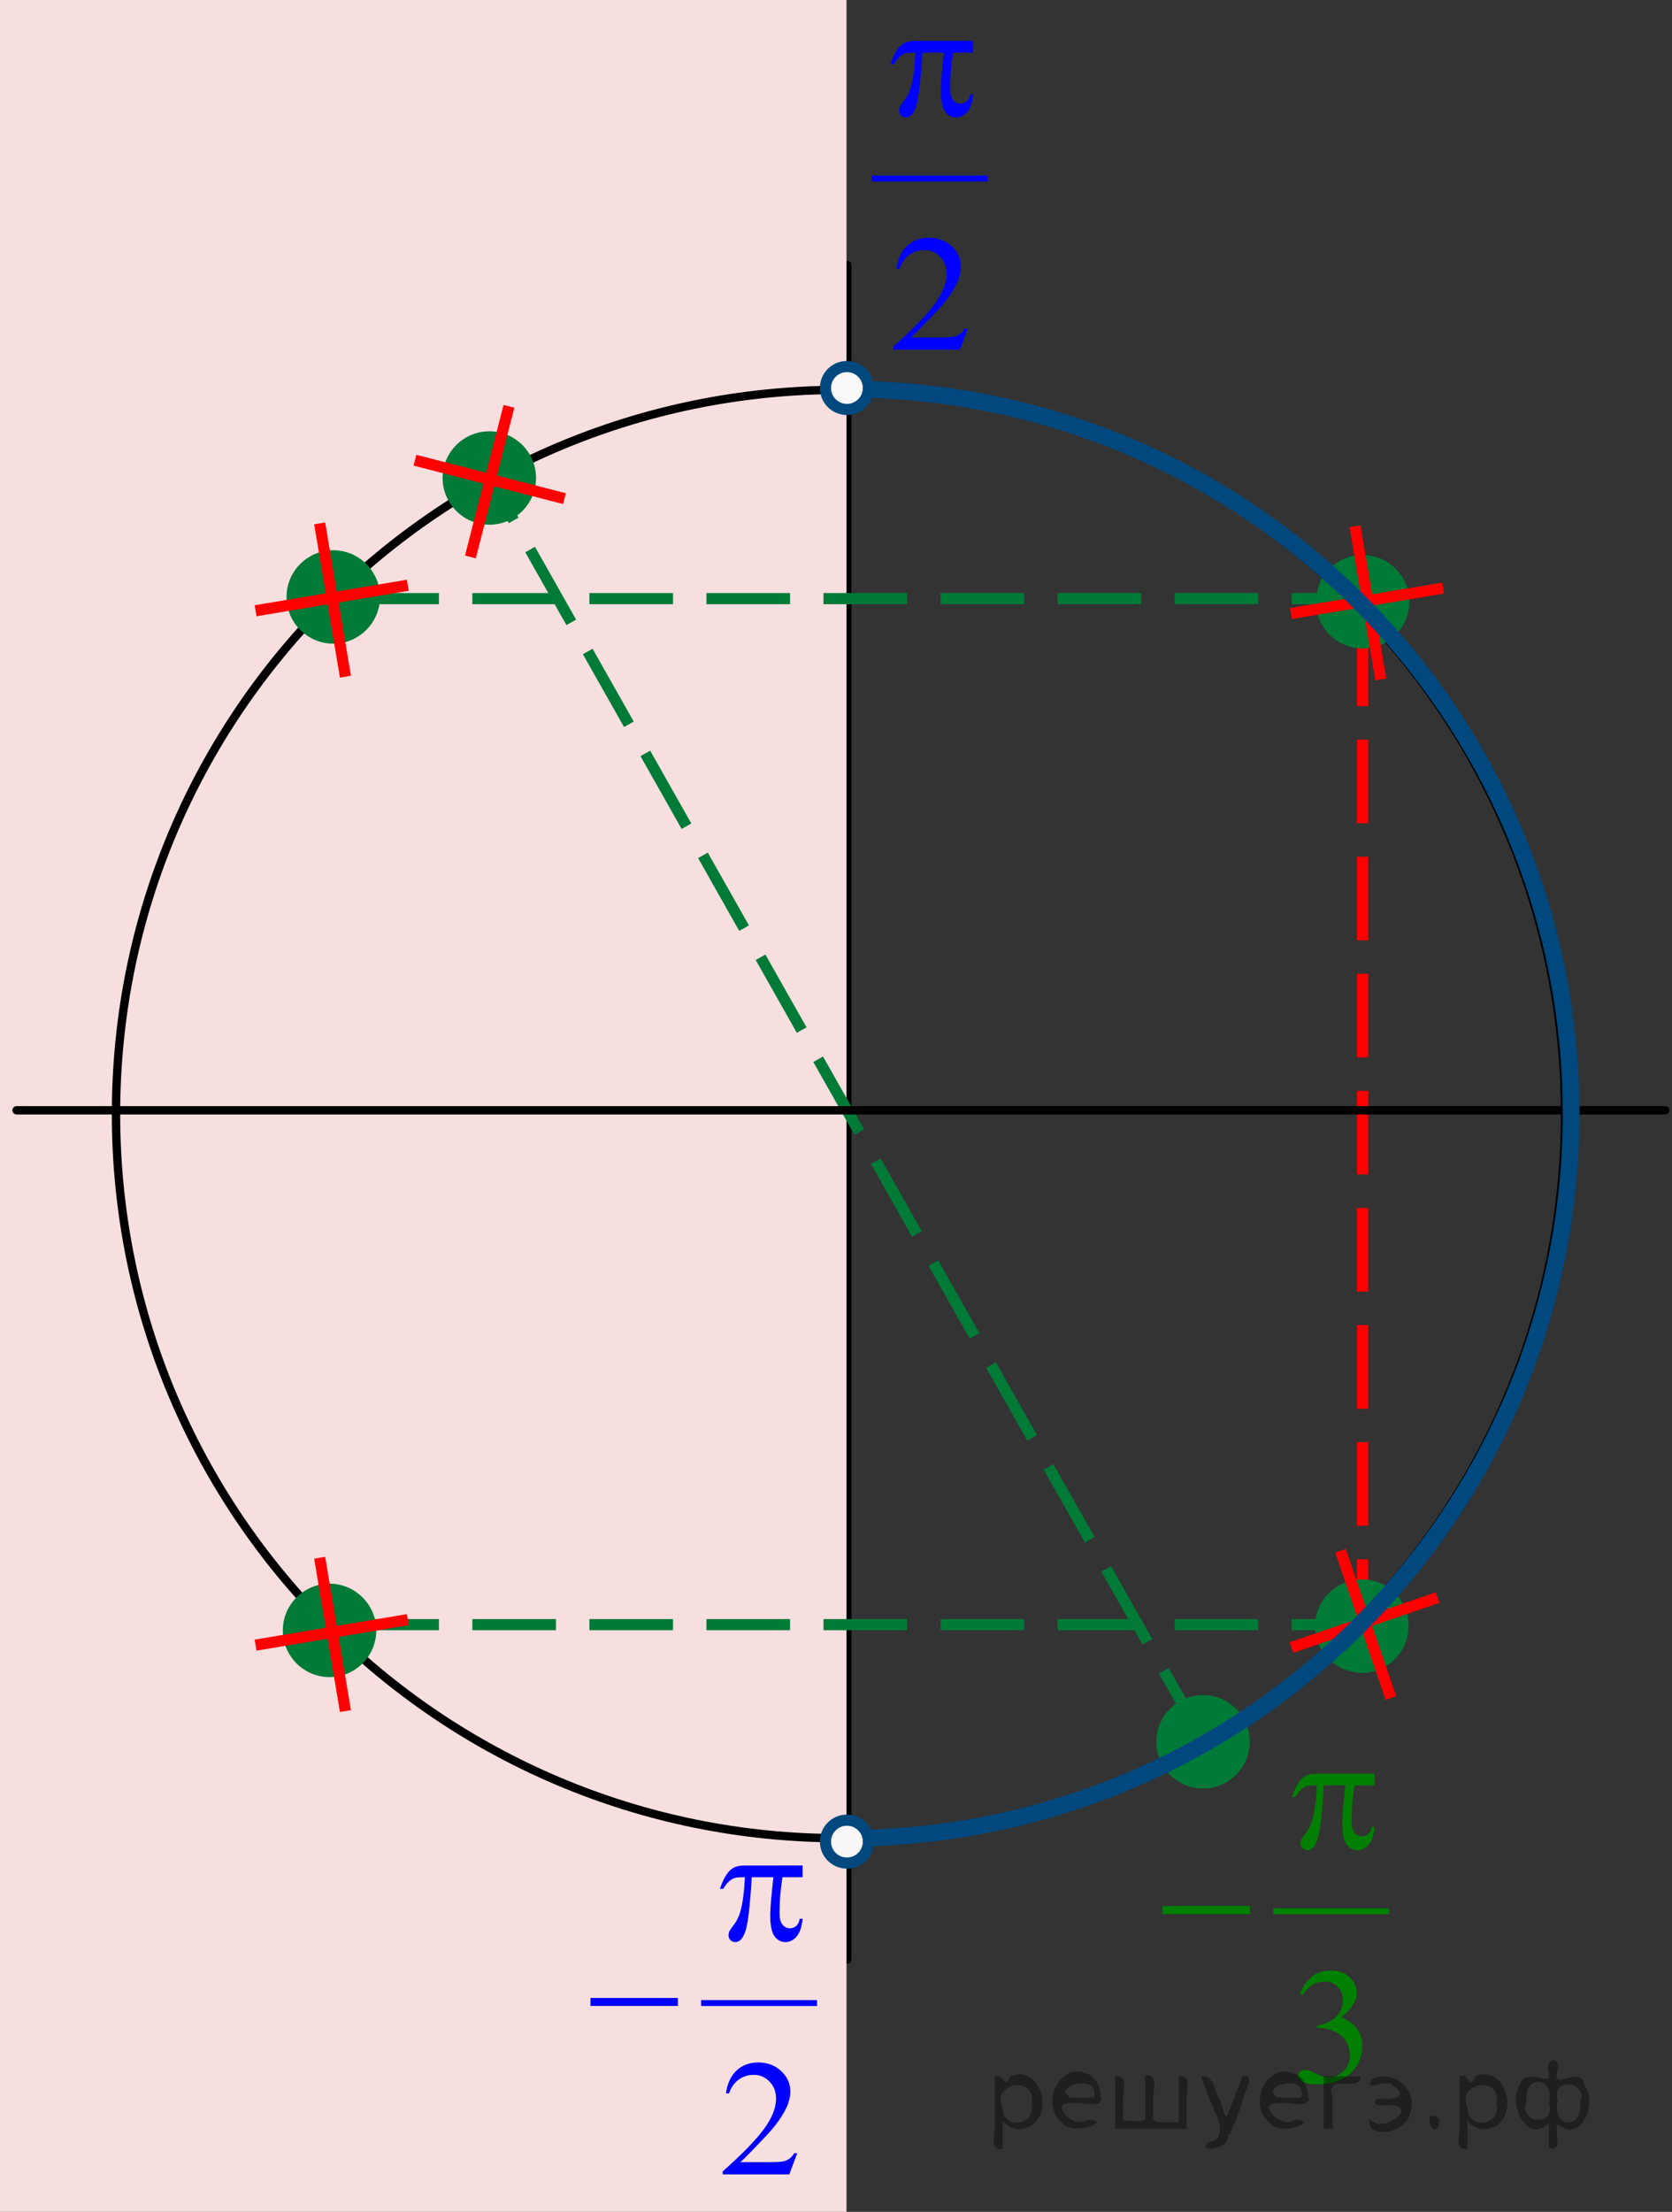 <?xml version="1.0" encoding="utf-8"?>
<!-- Generator: Adobe Illustrator 16.0.0, SVG Export Plug-In . SVG Version: 6.00 Build 0)  -->
<!DOCTYPE svg PUBLIC "-//W3C//DTD SVG 1.1//EN" "http://www.w3.org/Graphics/SVG/1.1/DTD/svg11.dtd">
<svg version="1.1" id="Слой_1" xmlns="http://www.w3.org/2000/svg" xmlns:xlink="http://www.w3.org/1999/xlink" x="0px" y="0px"
	 width="149.989px" height="198.333px" viewBox="-3.442 -118.891 149.989 198.333"
	 enable-background="new -3.442 -118.891 149.989 198.333" xml:space="preserve">
<rect x="-3.442" y="-118.891" width="149.989" height="198.333" fill="#333333" stroke="none"/>
<line fill="none" stroke="#000000" stroke-width="0.75" stroke-linecap="round" stroke-linejoin="round" stroke-miterlimit="8" x1="72.567" y1="-95.137" x2="72.567" y2="56.808"/>
<rect x="-18.756" y="-126.225" fill="#F7DFDF" width="91.25" height="227"/>
<g>
	<g>
		<defs>
			<rect id="SVGID_1_" x="-3.442" y="-123.824" width="149.989" height="206.551"/>
		</defs>
		<clipPath id="SVGID_2_">
			<use xlink:href="#SVGID_1_"  overflow="visible"/>
		</clipPath>
	</g>
</g>
<line fill="none" stroke="#007A37" stroke-miterlimit="10" stroke-dasharray="7.5,3" x1="104.649" y1="37.458" x2="40.661" y2="-75.722"/>
<line fill="none" stroke="#FF0000" stroke-linejoin="round" stroke-miterlimit="8" stroke-dasharray="7.5,3" x1="118.793" y1="-63.074" x2="118.793" y2="25.149"/>
<path fill="none" stroke="#000000" stroke-width="0.75" stroke-linecap="round" stroke-linejoin="round" stroke-miterlimit="8" d="
	M71.959-83.931c-35.898,0-64.995,29.07-64.995,64.935c0,35.865,29.097,64.935,64.995,64.935c35.896,0,64.995-29.069,64.995-64.935
	C136.954-54.86,107.856-83.931,71.959-83.931L71.959-83.931z"/>
<line fill="none" stroke="#000000" stroke-width="0.75" stroke-linecap="round" stroke-linejoin="round" stroke-miterlimit="8" x1="-1.955" y1="-19.333" x2="145.94" y2="-19.333"/>
<path fill="none" stroke="#00487E" stroke-width="0.75" stroke-linecap="round" stroke-linejoin="round" stroke-miterlimit="8" d="
	M74.459-84.1c0-1.063-0.862-1.924-1.926-1.924c-1.064,0-1.927,0.861-1.927,1.924s0.862,1.924,1.927,1.924
	C73.597-82.176,74.459-83.037,74.459-84.1L74.459-84.1z"/>
<g>
	<g>
		<defs>
			<rect id="SVGID_3_" x="46.685" y="40.133" width="26.417" height="39.15"/>
		</defs>
		<clipPath id="SVGID_4_">
			<use xlink:href="#SVGID_3_"  overflow="visible"/>
		</clipPath>
		
			<line clip-path="url(#SVGID_4_)" fill="none" stroke="#0000FF" stroke-width="0.531" stroke-linecap="square" stroke-miterlimit="10" x1="59.72" y1="60.72" x2="69.583" y2="60.72"/>
	</g>
	<g>
		<defs>
			<rect id="SVGID_5_" x="46.685" y="40.133" width="26.417" height="39.15"/>
		</defs>
		<clipPath id="SVGID_6_">
			<use xlink:href="#SVGID_5_"  overflow="visible"/>
		</clipPath>
		<g clip-path="url(#SVGID_6_)">
			<path fill="#0000FF" d="M68.074,74.188l-0.71,1.893h-5.976v-0.269c1.758-1.557,2.995-2.828,3.712-3.814
				c0.717-0.985,1.075-1.887,1.075-2.704c0-0.624-0.196-1.136-0.59-1.537c-0.395-0.401-0.863-0.602-1.411-0.602
				c-0.498,0-0.945,0.141-1.341,0.424c-0.396,0.283-0.688,0.697-0.877,1.243h-0.276c0.124-0.894,0.444-1.58,0.959-2.059
				c0.517-0.479,1.159-0.718,1.932-0.718c0.82,0,1.508,0.256,2.058,0.769c0.55,0.512,0.825,1.116,0.825,1.813
				c0,0.498-0.119,0.996-0.358,1.493c-0.369,0.783-0.966,1.612-1.792,2.487c-1.24,1.315-2.015,2.107-2.323,2.379h2.645
				c0.538,0,0.915-0.02,1.132-0.059c0.217-0.038,0.412-0.117,0.586-0.235c0.175-0.118,0.326-0.286,0.456-0.504H68.074z"/>
		</g>
	</g>
	<g>
		<defs>
			<rect id="SVGID_7_" x="46.685" y="40.133" width="26.417" height="39.15"/>
		</defs>
		<clipPath id="SVGID_8_">
			<use xlink:href="#SVGID_7_"  overflow="visible"/>
		</clipPath>
		<g clip-path="url(#SVGID_8_)">
			<path fill="#0000FF" d="M68.557,48.386v1.052h-1.808c-0.174,1.107-0.261,2.168-0.261,3.184c0,0.498,0.089,0.854,0.269,1.069
				c0.179,0.215,0.403,0.322,0.672,0.322c0.214,0,0.4-0.072,0.562-0.217c0.158-0.146,0.261-0.355,0.306-0.631h0.262
				c-0.085,0.764-0.271,1.303-0.563,1.616c-0.291,0.314-0.618,0.472-0.981,0.472c-0.389,0-0.712-0.172-0.971-0.515
				c-0.259-0.344-0.39-0.983-0.39-1.922c0-0.59,0.096-1.716,0.284-3.379h-1.941c-0.154,2.533-0.341,4.136-0.561,4.808
				s-0.521,1.008-0.902,1.008c-0.181,0-0.328-0.058-0.444-0.174c-0.117-0.116-0.176-0.262-0.176-0.436
				c0-0.125,0.02-0.234,0.06-0.326c0.055-0.126,0.172-0.302,0.352-0.529c0.304-0.392,0.516-0.803,0.635-1.232
				c0.215-0.735,0.354-1.774,0.419-3.118h-0.344c-0.363,0-0.636,0.058-0.814,0.174c-0.288,0.174-0.552,0.464-0.791,0.87h-0.291
				c0.278-0.836,0.604-1.414,0.979-1.732c0.283-0.242,0.683-0.363,1.194-0.363L68.557,48.386L68.557,48.386z"/>
		</g>
	</g>
	<g>
		<defs>
			<rect id="SVGID_9_" x="46.685" y="40.133" width="26.417" height="39.15"/>
		</defs>
		<clipPath id="SVGID_10_">
			<use xlink:href="#SVGID_9_"  overflow="visible"/>
		</clipPath>
		<g clip-path="url(#SVGID_10_)">
			<path fill="#0000FF" d="M49.525,60.261h7.842v0.718h-7.842V60.261z"/>
		</g>
	</g>
</g>
<path fill="#007A37" d="M104.472,33.477c-2.107,0-3.816,1.707-3.816,3.813s1.709,3.814,3.816,3.814c2.109,0,3.818-1.708,3.818-3.814
	S106.582,33.477,104.472,33.477L104.472,33.477z"/>
<path fill="none" stroke="#007A37" stroke-width="0.75" stroke-linecap="round" stroke-linejoin="round" stroke-miterlimit="8" d="
	M104.472,33.477c-2.107,0-3.816,1.707-3.816,3.813s1.709,3.814,3.816,3.814c2.109,0,3.818-1.708,3.818-3.814
	S106.582,33.477,104.472,33.477L104.472,33.477z"/>
<g>
	<g>
		<defs>
			<rect id="SVGID_11_" x="98.008" y="31.898" width="26.418" height="39.151"/>
		</defs>
		<clipPath id="SVGID_12_">
			<use xlink:href="#SVGID_11_"  overflow="visible"/>
		</clipPath>
		
			<line clip-path="url(#SVGID_12_)" fill="none" stroke="#007F00" stroke-width="0.531" stroke-linecap="square" stroke-miterlimit="10" x1="111.042" y1="52.487" x2="120.905" y2="52.487"/>
	</g>
	<g>
		<defs>
			<rect id="SVGID_13_" x="98.008" y="31.898" width="26.418" height="39.151"/>
		</defs>
		<clipPath id="SVGID_14_">
			<use xlink:href="#SVGID_13_"  overflow="visible"/>
		</clipPath>
		<g clip-path="url(#SVGID_14_)">
			<path fill="#007F00" d="M113.163,59.871c0.289-0.662,0.653-1.173,1.096-1.533c0.439-0.36,0.988-0.54,1.646-0.54
				c0.813,0,1.435,0.256,1.867,0.769c0.328,0.382,0.492,0.79,0.492,1.225c0,0.716-0.463,1.455-1.39,2.219
				c0.622,0.237,1.094,0.576,1.411,1.016c0.318,0.44,0.479,0.957,0.479,1.552c0,0.851-0.279,1.588-0.837,2.212
				c-0.728,0.812-1.78,1.218-3.159,1.218c-0.682,0-1.146-0.082-1.394-0.246c-0.245-0.165-0.368-0.341-0.368-0.53
				c0-0.14,0.059-0.263,0.175-0.369c0.117-0.106,0.258-0.16,0.422-0.16c0.125,0,0.252,0.02,0.381,0.059
				c0.085,0.024,0.276,0.112,0.575,0.265c0.299,0.153,0.506,0.243,0.62,0.271c0.185,0.054,0.381,0.08,0.59,0.08
				c0.508,0,0.949-0.191,1.325-0.573c0.376-0.382,0.563-0.833,0.563-1.355c0-0.382-0.087-0.754-0.262-1.117
				c-0.129-0.271-0.271-0.476-0.426-0.616c-0.214-0.193-0.508-0.368-0.881-0.525c-0.373-0.157-0.754-0.235-1.144-0.235h-0.239V62.74
				c0.395-0.048,0.788-0.187,1.185-0.413c0.396-0.228,0.684-0.501,0.863-0.819c0.179-0.319,0.269-0.67,0.269-1.052
				c0-0.498-0.161-0.9-0.481-1.207s-0.721-0.461-1.198-0.461c-0.771,0-1.416,0.401-1.935,1.204L113.163,59.871z"/>
		</g>
	</g>
	<g>
		<defs>
			<rect id="SVGID_15_" x="98.008" y="31.898" width="26.418" height="39.151"/>
		</defs>
		<clipPath id="SVGID_16_">
			<use xlink:href="#SVGID_15_"  overflow="visible"/>
		</clipPath>
		<g clip-path="url(#SVGID_16_)">
			<path fill="#007F00" d="M119.872,40.148v1.052h-1.808c-0.174,1.107-0.261,2.168-0.261,3.184c0,0.498,0.089,0.854,0.269,1.069
				c0.179,0.215,0.403,0.322,0.672,0.322c0.214,0,0.4-0.072,0.562-0.217c0.159-0.146,0.261-0.355,0.306-0.631h0.262
				c-0.085,0.764-0.271,1.303-0.563,1.616c-0.291,0.314-0.618,0.472-0.981,0.472c-0.389,0-0.712-0.172-0.971-0.515
				c-0.259-0.344-0.389-0.983-0.389-1.922c0-0.59,0.095-1.716,0.284-3.379h-1.942c-0.154,2.533-0.341,4.136-0.561,4.808
				c-0.22,0.672-0.521,1.008-0.902,1.008c-0.181,0-0.328-0.058-0.444-0.174c-0.117-0.116-0.176-0.262-0.176-0.436
				c0-0.125,0.02-0.234,0.06-0.326c0.056-0.126,0.172-0.302,0.352-0.529c0.304-0.392,0.516-0.803,0.635-1.232
				c0.215-0.735,0.354-1.774,0.419-3.118h-0.344c-0.363,0-0.635,0.058-0.814,0.174c-0.288,0.174-0.552,0.464-0.791,0.87h-0.291
				c0.278-0.836,0.604-1.414,0.979-1.732c0.284-0.242,0.683-0.363,1.194-0.363L119.872,40.148L119.872,40.148z"/>
		</g>
	</g>
	<g>
		<defs>
			<rect id="SVGID_17_" x="98.008" y="31.898" width="26.418" height="39.151"/>
		</defs>
		<clipPath id="SVGID_18_">
			<use xlink:href="#SVGID_17_"  overflow="visible"/>
		</clipPath>
		<g clip-path="url(#SVGID_18_)">
			<path fill="#007F00" d="M100.852,52.022h7.841v0.718h-7.841V52.022z"/>
		</g>
	</g>
</g>
<g>
	<g>
		<defs>
			<rect id="SVGID_19_" x="72.242" y="-123.473" width="16.688" height="39.151"/>
		</defs>
		<clipPath id="SVGID_20_">
			<use xlink:href="#SVGID_19_"  overflow="visible"/>
		</clipPath>
		
			<line clip-path="url(#SVGID_20_)" fill="none" stroke="#0000FF" stroke-width="0.531" stroke-linecap="square" stroke-miterlimit="10" x1="75.024" y1="-102.885" x2="84.889" y2="-102.885"/>
	</g>
	<g>
		<defs>
			<rect id="SVGID_21_" x="72.242" y="-123.473" width="16.688" height="39.151"/>
		</defs>
		<clipPath id="SVGID_22_">
			<use xlink:href="#SVGID_21_"  overflow="visible"/>
		</clipPath>
		<g clip-path="url(#SVGID_22_)">
			<path fill="#0000FF" d="M83.376-89.433l-0.71,1.893h-5.976v-0.269c1.757-1.557,2.995-2.828,3.712-3.814
				c0.718-0.985,1.075-1.887,1.075-2.704c0-0.624-0.195-1.136-0.59-1.537c-0.394-0.401-0.864-0.602-1.411-0.602
				c-0.498,0-0.944,0.141-1.341,0.424s-0.688,0.697-0.878,1.243h-0.276c0.124-0.894,0.444-1.58,0.96-2.059s1.158-0.718,1.932-0.718
				c0.82,0,1.508,0.256,2.058,0.769c0.55,0.512,0.825,1.116,0.825,1.813c0,0.498-0.119,0.996-0.358,1.493
				c-0.368,0.783-0.966,1.612-1.793,2.487c-1.238,1.315-2.014,2.107-2.321,2.379h2.644c0.538,0,0.915-0.02,1.132-0.059
				c0.217-0.038,0.412-0.117,0.587-0.235c0.174-0.118,0.325-0.286,0.455-0.504H83.376z"/>
		</g>
	</g>
	<g>
		<defs>
			<rect id="SVGID_23_" x="72.242" y="-123.473" width="16.688" height="39.151"/>
		</defs>
		<clipPath id="SVGID_24_">
			<use xlink:href="#SVGID_23_"  overflow="visible"/>
		</clipPath>
		<g clip-path="url(#SVGID_24_)">
			<path fill="#0000FF" d="M83.86-115.224v1.052h-1.808c-0.174,1.107-0.261,2.168-0.261,3.184c0,0.498,0.09,0.854,0.269,1.069
				c0.181,0.215,0.403,0.322,0.673,0.322c0.214,0,0.4-0.072,0.561-0.217c0.159-0.146,0.262-0.355,0.307-0.631h0.261
				c-0.084,0.764-0.271,1.303-0.563,1.616c-0.291,0.314-0.619,0.472-0.982,0.472c-0.389,0-0.712-0.172-0.971-0.515
				c-0.259-0.344-0.389-0.983-0.389-1.922c0-0.59,0.095-1.716,0.283-3.379h-1.941c-0.154,2.533-0.341,4.136-0.562,4.808
				c-0.219,0.672-0.52,1.008-0.902,1.008c-0.181,0-0.327-0.058-0.444-0.174c-0.117-0.116-0.176-0.262-0.176-0.436
				c0-0.125,0.02-0.234,0.06-0.326c0.056-0.126,0.172-0.302,0.353-0.529c0.304-0.392,0.516-0.803,0.635-1.232
				c0.214-0.735,0.354-1.774,0.418-3.118h-0.344c-0.363,0-0.635,0.058-0.813,0.174c-0.289,0.174-0.553,0.464-0.792,0.87h-0.291
				c0.278-0.836,0.604-1.414,0.979-1.732c0.283-0.242,0.682-0.363,1.193-0.363L83.86-115.224L83.86-115.224z"/>
		</g>
	</g>
</g>
<path fill="#007A37" d="M118.724,23.107c-2.107,0-3.818,1.707-3.818,3.814c0,2.104,1.711,3.813,3.818,3.813s3.816-1.708,3.816-3.813
	C122.541,24.814,120.832,23.107,118.724,23.107L118.724,23.107z"/>
<path fill="none" stroke="#007A37" stroke-width="0.75" stroke-linecap="round" stroke-linejoin="round" stroke-miterlimit="8" d="
	M118.724,23.107c-2.107,0-3.818,1.707-3.818,3.814c0,2.104,1.711,3.813,3.818,3.813s3.816-1.708,3.816-3.813
	C122.541,24.814,120.832,23.107,118.724,23.107L118.724,23.107z"/>
<path fill="#007A37" d="M118.795-68.75c-2.108,0-3.816,1.707-3.816,3.813s1.708,3.813,3.816,3.813c2.107,0,3.817-1.707,3.817-3.813
	S120.903-68.75,118.795-68.75L118.795-68.75z"/>
<path fill="none" stroke="#007A37" stroke-width="0.75" stroke-linecap="round" stroke-linejoin="round" stroke-miterlimit="8" d="
	M118.795-68.75c-2.108,0-3.816,1.707-3.816,3.813s1.708,3.813,3.816,3.813c2.107,0,3.817-1.707,3.817-3.813
	S120.903-68.75,118.795-68.75L118.795-68.75z"/>
<path fill="#007A37" d="M40.454-79.843c-2.108,0-3.817,1.707-3.817,3.813s1.709,3.813,3.817,3.813c2.107,0,3.816-1.707,3.816-3.813
	S42.562-79.843,40.454-79.843L40.454-79.843z"/>
<path fill="none" stroke="#007A37" stroke-width="0.75" stroke-linecap="round" stroke-linejoin="round" stroke-miterlimit="8" d="
	M40.454-79.843c-2.108,0-3.817,1.707-3.817,3.813s1.709,3.813,3.817,3.813c2.107,0,3.816-1.707,3.816-3.813
	S42.562-79.843,40.454-79.843L40.454-79.843z"/>
<path fill="#007A37" d="M26.454-69.176c-2.108,0-3.817,1.707-3.817,3.813s1.709,3.813,3.817,3.813c2.107,0,3.816-1.707,3.816-3.813
	S28.561-69.176,26.454-69.176L26.454-69.176z"/>
<path fill="none" stroke="#007A37" stroke-width="0.75" stroke-linecap="round" stroke-linejoin="round" stroke-miterlimit="8" d="
	M26.454-69.176c-2.108,0-3.817,1.707-3.817,3.813s1.709,3.813,3.817,3.813c2.107,0,3.816-1.707,3.816-3.813
	S28.561-69.176,26.454-69.176L26.454-69.176z"/>
<g>
	<path fill="#007A37" d="M26.121,23.491c-2.108,0-3.817,1.707-3.817,3.813s1.709,3.813,3.817,3.813c2.107,0,3.816-1.707,3.816-3.813
		S28.228,23.491,26.121,23.491L26.121,23.491z"/>
	<path fill="none" stroke="#007A37" stroke-width="0.75" stroke-linecap="round" stroke-linejoin="round" stroke-miterlimit="8" d="
		M26.121,23.491c-2.108,0-3.817,1.707-3.817,3.813s1.709,3.813,3.817,3.813c2.107,0,3.816-1.707,3.816-3.813
		S28.228,23.491,26.121,23.491L26.121,23.491z"/>
</g>
<path fill="none" stroke="#00487E" stroke-width="0.75" stroke-linecap="round" stroke-linejoin="round" stroke-miterlimit="8" d="
	M74.459,46.243c0-1.063-0.862-1.924-1.926-1.924c-1.064,0-1.927,0.861-1.927,1.924s0.862,1.924,1.927,1.924
	C73.597,48.167,74.459,47.306,74.459,46.243L74.459,46.243z"/>
<g>
	
		<line fill="none" stroke="#FF0000" stroke-linejoin="round" stroke-miterlimit="8" x1="42.214" y1="-82.458" x2="38.757" y2="-68.95"/>
	
		<line fill="none" stroke="#FF0000" stroke-linejoin="round" stroke-miterlimit="8" x1="47.193" y1="-74.179" x2="33.781" y2="-77.622"/>
</g>
<line fill="none" stroke="#007A37" stroke-miterlimit="10" stroke-dasharray="7.5,3" x1="28.432" y1="-65.213" x2="116.656" y2="-65.213"/>
<line fill="none" stroke="#007A37" stroke-miterlimit="10" stroke-dasharray="7.5,3" x1="28.432" y1="26.787" x2="116.656" y2="26.787"/>
<g>
	
		<line fill="none" stroke="#FF0000" stroke-linejoin="round" stroke-miterlimit="8" x1="25.234" y1="-71.962" x2="27.547" y2="-58.213"/>
	
		<line fill="none" stroke="#FF0000" stroke-linejoin="round" stroke-miterlimit="8" x1="33.141" y1="-66.412" x2="19.484" y2="-64.125"/>
</g>
<g>
	
		<line fill="none" stroke="#FF0000" stroke-linejoin="round" stroke-miterlimit="8" x1="25.234" y1="20.788" x2="27.547" y2="34.537"/>
	
		<line fill="none" stroke="#FF0000" stroke-linejoin="round" stroke-miterlimit="8" x1="33.141" y1="26.338" x2="19.484" y2="28.625"/>
</g>
<g>
	
		<line fill="none" stroke="#FF0000" stroke-linejoin="round" stroke-miterlimit="8" x1="116.811" y1="20.169" x2="121.328" y2="33.361"/>
	
		<line fill="none" stroke="#FF0000" stroke-linejoin="round" stroke-miterlimit="8" x1="125.515" y1="24.363" x2="112.409" y2="28.836"/>
</g>
<g>
	
		<line fill="none" stroke="#FF0000" stroke-linejoin="round" stroke-miterlimit="8" x1="118.109" y1="-71.712" x2="120.422" y2="-57.963"/>
	
		<line fill="none" stroke="#FF0000" stroke-linejoin="round" stroke-miterlimit="8" x1="126.016" y1="-66.162" x2="112.359" y2="-63.875"/>
</g>
<path fill="none" stroke="#00487E" stroke-width="1.5" stroke-linejoin="round" stroke-miterlimit="8" d="M71.818,45.936
	c0.201,0,0.403,0,0.605,0.003c35.938,0,65.071-29.088,65.071-64.969c0-35.883-29.133-64.969-65.071-64.969
	c-0.244-0.003-0.488,0-0.732,0.004"/>
<path fill="#F9F7F7" stroke="#00487E" stroke-miterlimit="10" d="M74.459,46.243c0-1.063-0.862-1.924-1.926-1.924
	c-1.064,0-1.927,0.861-1.927,1.924s0.862,1.924,1.927,1.924C73.597,48.167,74.459,47.306,74.459,46.243L74.459,46.243z"/>
<path fill="#F9F9F9" stroke="#00487E" stroke-miterlimit="10" d="M74.459-84.1c0-1.063-0.862-1.924-1.926-1.924
	c-1.064,0-1.927,0.861-1.927,1.924s0.862,1.924,1.927,1.924C73.597-82.176,74.459-83.037,74.459-84.1L74.459-84.1z"/>
<g style="stroke:none;fill:#000;fill-opacity:0.4" > <path d="m 86.5,71.3 c 0,0.8 0,1.6 0,2.5 -1.3,0.2 -0.6,-1.5 -0.7,-2.3 0,-1.4 0,-2.8 0,-4.2 0.8,-0.4 0.8,1.3 1.4,0.0 2.2,-1.0 3.7,2.2 2.4,3.9 -0.6,1.0 -2.4,1.2 -3.1,0.0 z m 2.6,-1.6 c 0.5,-2.5 -3.7,-1.9 -2.6,0.4 0.0,2.1 3.1,1.6 2.6,-0.4 z" /> <path d="m 95.4,69.4 c -0.4,0.8 -1.9,0.1 -2.8,0.3 -2.0,-0.1 0.3,2.4 1.5,1.5 2.5,0.0 -1.4,1.6 -2.3,0.2 -1.9,-1.5 -0.3,-5.3 2.1,-4.4 0.9,0.2 1.4,1.2 1.4,2.2 z m -0.7,-0.2 c 0.6,-2.3 -4.0,-1.0 -2.1,0.0 0.7,0 1.4,-0.0 2.1,-0.0 z" /> <path d="m 100.3,71.4 c 0.6,0 1.3,0 2.0,0 0,-1.3 0,-2.7 0,-4.1 1.3,-0.2 0.6,1.5 0.7,2.3 0,0.8 0,1.6 0,2.4 -2.1,0 -4.2,0 -6.4,0 0,-1.5 0,-3.1 0,-4.7 1.3,-0.2 0.6,1.5 0.7,2.3 0.1,0.5 -0.2,1.6 0.2,1.7 0.5,-0.1 1.6,0.2 1.8,-0.2 0,-1.3 0,-2.6 0,-3.9 1.3,-0.2 0.6,1.5 0.7,2.3 0,0.5 0,1.1 0,1.7 z" /> <path d="m 106.7,72.5 c 0.3,1.4 -3.0,1.7 -1.7,0.7 1.5,-0.2 1.0,-1.9 0.5,-2.8 -0.4,-1.0 -0.8,-2.0 -1.2,-3.1 1.2,-0.2 1.2,1.4 1.7,2.2 0.2,0.2 0.4,1.9 0.7,1.2 0.4,-1.1 0.9,-2.2 1.3,-3.4 1.4,-0.2 0.0,1.5 -0.0,2.3 -0.3,0.9 -0.7,1.9 -1.1,2.9 z" /> <path d="m 114.0,69.4 c -0.4,0.8 -1.9,0.1 -2.8,0.3 -2.0,-0.1 0.3,2.4 1.5,1.5 2.5,0.0 -1.4,1.6 -2.3,0.2 -1.9,-1.5 -0.3,-5.3 2.1,-4.4 0.9,0.2 1.4,1.2 1.4,2.2 z m -0.7,-0.2 c 0.6,-2.3 -4.0,-1.0 -2.1,0.0 0.7,0 1.4,-0.0 2.1,-0.0 z" /> <path d="m 115.3,72.0 c 0,-1.5 0,-3.1 0,-4.7 1.1,0 2.2,0 3.3,0 0.0,1.5 -3.3,-0.4 -2.5,1.8 0,0.9 0,1.9 0,2.9 -0.2,0 -0.5,0 -0.7,0 z" /> <path d="m 119.5,71.1 c 0.7,1.4 4.2,-0.8 2.1,-1.2 -0.5,-0.1 -2.2,0.3 -1.5,-0.6 1.0,0.1 3.1,0.0 1.4,-1.2 -0.6,-0.7 -2.8,0.8 -1.8,-0.6 2.0,-0.9 4.2,1.2 3.3,3.2 -0.2,1.5 -3.5,2.3 -3.6,0.7 l 0,-0.1 0,-0.0 0,0 z" /> <path d="m 124.8,70.9 c 1.6,-0.5 0.6,2.3 -0.0,0.6 -0.0,-0.2 0.0,-0.4 0.0,-0.6 z" /> <path d="m 128.2,71.3 c 0,0.8 0,1.6 0,2.5 -1.3,0.2 -0.6,-1.5 -0.7,-2.3 0,-1.4 0,-2.8 0,-4.2 0.8,-0.4 0.8,1.3 1.4,0.0 2.2,-1.0 3.7,2.2 2.4,3.9 -0.6,1.0 -2.4,1.2 -3.1,0.0 z m 2.6,-1.6 c 0.5,-2.5 -3.7,-1.9 -2.6,0.4 0.0,2.1 3.1,1.6 2.6,-0.4 z" /> <path d="m 133.5,69.6 c -0.8,1.9 2.7,2.3 2.0,0.1 0.6,-2.4 -2.3,-2.7 -2.0,-0.1 z m 2.0,4.2 c 0,-0.8 0,-1.6 0,-2.4 -1.8,2.2 -3.8,-1.7 -2.6,-3.3 0.4,-1.8 3.0,0.3 2.6,-1.1 -0.4,-1.1 0.9,-1.8 0.8,-0.3 -0.7,2.2 2.1,-0.6 2.4,1.4 1.2,1.6 -0.3,5.2 -2.4,3.5 -0.4,0.6 0.6,2.5 -0.8,2.1 z m 2.8,-4.2 c 0.8,-1.9 -2.7,-2.3 -2.0,-0.1 -0.6,2.4 2.3,2.7 2.0,0.1 z" /> </g></svg>

<!--File created and owned by https://sdamgia.ru. Copying is prohibited. All rights reserved.-->

